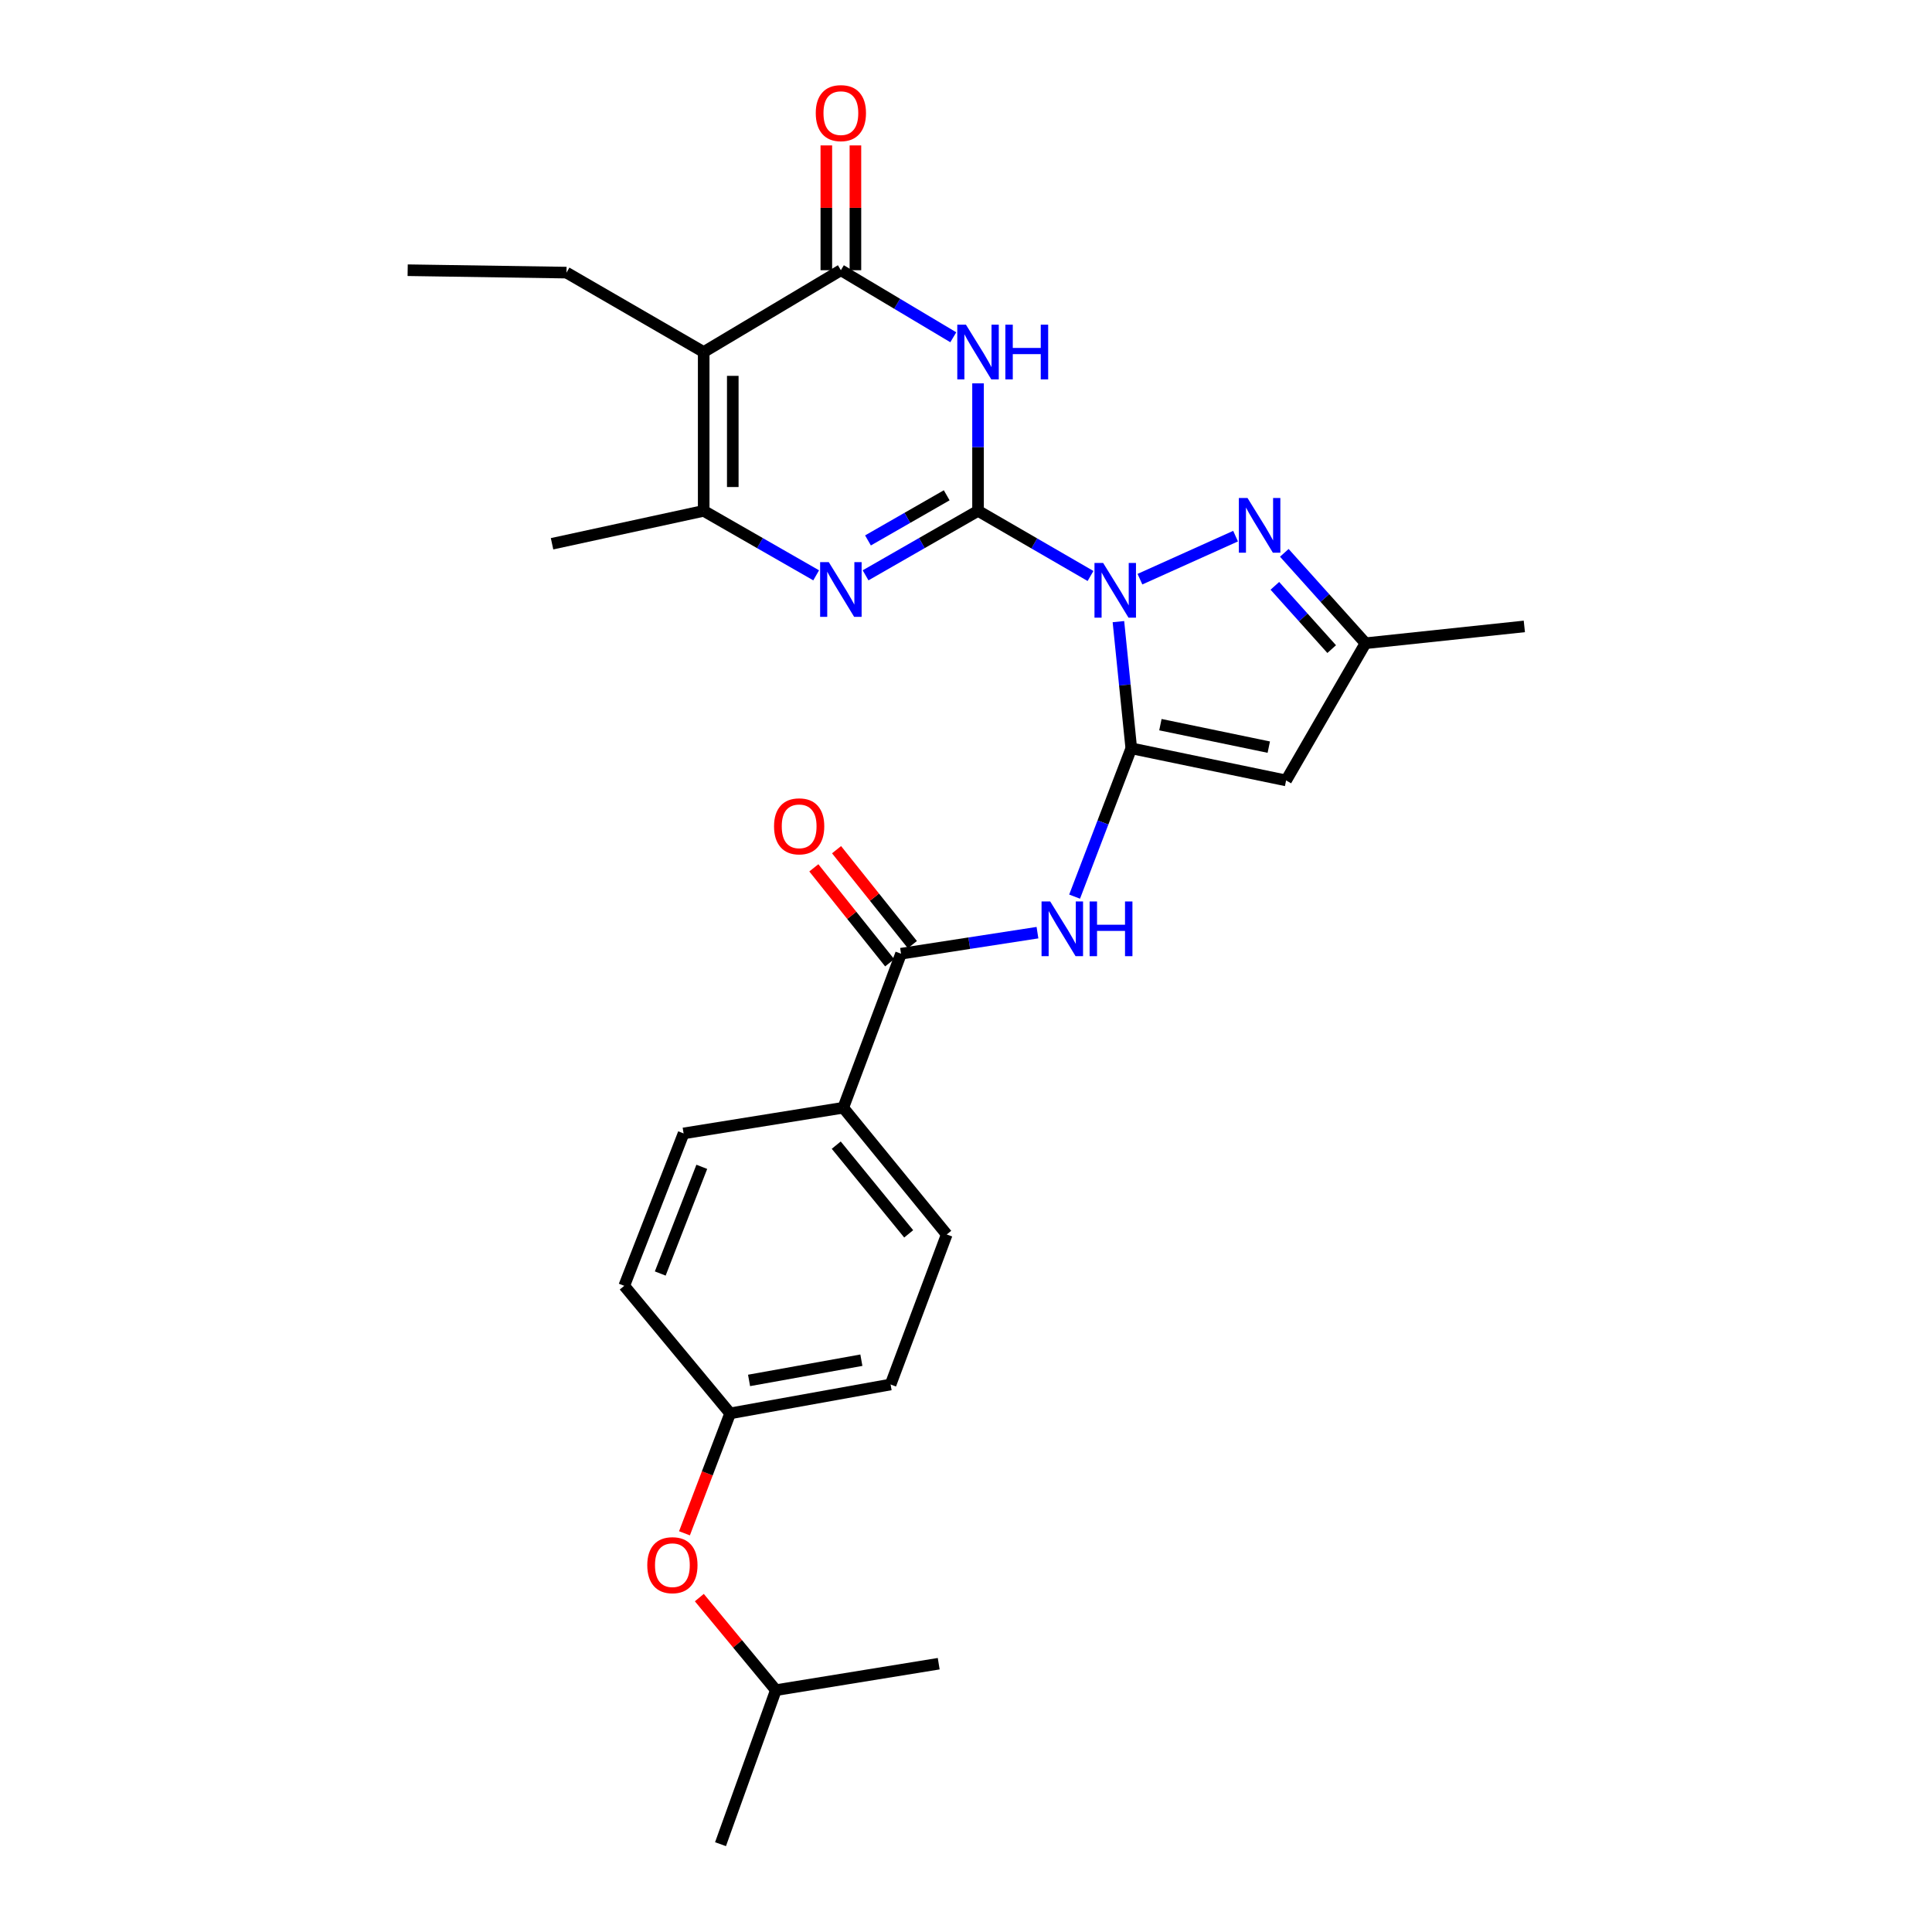 <?xml version='1.0' encoding='iso-8859-1'?>
<svg version='1.1' baseProfile='full'
              xmlns='http://www.w3.org/2000/svg'
                      xmlns:rdkit='http://www.rdkit.org/xml'
                      xmlns:xlink='http://www.w3.org/1999/xlink'
                  xml:space='preserve'
width='1000px' height='1000px' viewBox='0 0 1000 1000'>
<!-- END OF HEADER -->
<rect style='opacity:1.0;fill:#FFFFFF;stroke:none' width='1000' height='1000' x='0' y='0'> </rect>
<path class='bond-0' d='M 564.452,298.131 L 535.341,281.273' style='fill:none;fill-rule:evenodd;stroke:#0000FF;stroke-width:6px;stroke-linecap:butt;stroke-linejoin:miter;stroke-opacity:1' />
<path class='bond-0' d='M 535.341,281.273 L 506.231,264.416' style='fill:none;fill-rule:evenodd;stroke:#000000;stroke-width:6px;stroke-linecap:butt;stroke-linejoin:miter;stroke-opacity:1' />
<path class='bond-1' d='M 578.89,321.753 L 582.219,354.542' style='fill:none;fill-rule:evenodd;stroke:#0000FF;stroke-width:6px;stroke-linecap:butt;stroke-linejoin:miter;stroke-opacity:1' />
<path class='bond-1' d='M 582.219,354.542 L 585.548,387.331' style='fill:none;fill-rule:evenodd;stroke:#000000;stroke-width:6px;stroke-linecap:butt;stroke-linejoin:miter;stroke-opacity:1' />
<path class='bond-6' d='M 590.032,299.783 L 639.531,277.507' style='fill:none;fill-rule:evenodd;stroke:#0000FF;stroke-width:6px;stroke-linecap:butt;stroke-linejoin:miter;stroke-opacity:1' />
<path class='bond-2' d='M 506.231,264.416 L 506.231,231.422' style='fill:none;fill-rule:evenodd;stroke:#000000;stroke-width:6px;stroke-linecap:butt;stroke-linejoin:miter;stroke-opacity:1' />
<path class='bond-2' d='M 506.231,231.422 L 506.231,198.428' style='fill:none;fill-rule:evenodd;stroke:#0000FF;stroke-width:6px;stroke-linecap:butt;stroke-linejoin:miter;stroke-opacity:1' />
<path class='bond-3' d='M 506.231,264.416 L 477.126,281.103' style='fill:none;fill-rule:evenodd;stroke:#000000;stroke-width:6px;stroke-linecap:butt;stroke-linejoin:miter;stroke-opacity:1' />
<path class='bond-3' d='M 477.126,281.103 L 448.021,297.789' style='fill:none;fill-rule:evenodd;stroke:#0000FF;stroke-width:6px;stroke-linecap:butt;stroke-linejoin:miter;stroke-opacity:1' />
<path class='bond-3' d='M 490.012,256.362 L 469.638,268.043' style='fill:none;fill-rule:evenodd;stroke:#000000;stroke-width:6px;stroke-linecap:butt;stroke-linejoin:miter;stroke-opacity:1' />
<path class='bond-3' d='M 469.638,268.043 L 449.265,279.724' style='fill:none;fill-rule:evenodd;stroke:#0000FF;stroke-width:6px;stroke-linecap:butt;stroke-linejoin:miter;stroke-opacity:1' />
<path class='bond-8' d='M 585.548,387.331 L 665.685,403.949' style='fill:none;fill-rule:evenodd;stroke:#000000;stroke-width:6px;stroke-linecap:butt;stroke-linejoin:miter;stroke-opacity:1' />
<path class='bond-8' d='M 600.625,375.083 L 656.721,386.716' style='fill:none;fill-rule:evenodd;stroke:#000000;stroke-width:6px;stroke-linecap:butt;stroke-linejoin:miter;stroke-opacity:1' />
<path class='bond-9' d='M 585.548,387.331 L 570.88,425.714' style='fill:none;fill-rule:evenodd;stroke:#000000;stroke-width:6px;stroke-linecap:butt;stroke-linejoin:miter;stroke-opacity:1' />
<path class='bond-9' d='M 570.88,425.714 L 556.212,464.097' style='fill:none;fill-rule:evenodd;stroke:#0000FF;stroke-width:6px;stroke-linecap:butt;stroke-linejoin:miter;stroke-opacity:1' />
<path class='bond-4' d='M 493.424,174.574 L 464.329,157.218' style='fill:none;fill-rule:evenodd;stroke:#0000FF;stroke-width:6px;stroke-linecap:butt;stroke-linejoin:miter;stroke-opacity:1' />
<path class='bond-4' d='M 464.329,157.218 L 435.235,139.862' style='fill:none;fill-rule:evenodd;stroke:#000000;stroke-width:6px;stroke-linecap:butt;stroke-linejoin:miter;stroke-opacity:1' />
<path class='bond-7' d='M 422.449,297.79 L 393.34,281.103' style='fill:none;fill-rule:evenodd;stroke:#0000FF;stroke-width:6px;stroke-linecap:butt;stroke-linejoin:miter;stroke-opacity:1' />
<path class='bond-7' d='M 393.34,281.103 L 364.23,264.416' style='fill:none;fill-rule:evenodd;stroke:#000000;stroke-width:6px;stroke-linecap:butt;stroke-linejoin:miter;stroke-opacity:1' />
<path class='bond-13' d='M 442.762,139.862 L 442.762,107.563' style='fill:none;fill-rule:evenodd;stroke:#000000;stroke-width:6px;stroke-linecap:butt;stroke-linejoin:miter;stroke-opacity:1' />
<path class='bond-13' d='M 442.762,107.563 L 442.762,75.265' style='fill:none;fill-rule:evenodd;stroke:#FF0000;stroke-width:6px;stroke-linecap:butt;stroke-linejoin:miter;stroke-opacity:1' />
<path class='bond-13' d='M 427.708,139.862 L 427.708,107.563' style='fill:none;fill-rule:evenodd;stroke:#000000;stroke-width:6px;stroke-linecap:butt;stroke-linejoin:miter;stroke-opacity:1' />
<path class='bond-13' d='M 427.708,107.563 L 427.708,75.265' style='fill:none;fill-rule:evenodd;stroke:#FF0000;stroke-width:6px;stroke-linecap:butt;stroke-linejoin:miter;stroke-opacity:1' />
<path class='bond-29' d='M 435.235,139.862 L 364.23,182.213' style='fill:none;fill-rule:evenodd;stroke:#000000;stroke-width:6px;stroke-linecap:butt;stroke-linejoin:miter;stroke-opacity:1' />
<path class='bond-5' d='M 364.23,182.213 L 364.23,264.416' style='fill:none;fill-rule:evenodd;stroke:#000000;stroke-width:6px;stroke-linecap:butt;stroke-linejoin:miter;stroke-opacity:1' />
<path class='bond-5' d='M 379.284,194.544 L 379.284,252.085' style='fill:none;fill-rule:evenodd;stroke:#000000;stroke-width:6px;stroke-linecap:butt;stroke-linejoin:miter;stroke-opacity:1' />
<path class='bond-19' d='M 364.23,182.213 L 293.218,141.108' style='fill:none;fill-rule:evenodd;stroke:#000000;stroke-width:6px;stroke-linecap:butt;stroke-linejoin:miter;stroke-opacity:1' />
<path class='bond-11' d='M 664.76,286.15 L 685.771,309.543' style='fill:none;fill-rule:evenodd;stroke:#0000FF;stroke-width:6px;stroke-linecap:butt;stroke-linejoin:miter;stroke-opacity:1' />
<path class='bond-11' d='M 685.771,309.543 L 706.782,332.936' style='fill:none;fill-rule:evenodd;stroke:#000000;stroke-width:6px;stroke-linecap:butt;stroke-linejoin:miter;stroke-opacity:1' />
<path class='bond-11' d='M 659.864,303.227 L 674.571,319.602' style='fill:none;fill-rule:evenodd;stroke:#0000FF;stroke-width:6px;stroke-linecap:butt;stroke-linejoin:miter;stroke-opacity:1' />
<path class='bond-11' d='M 674.571,319.602 L 689.279,335.978' style='fill:none;fill-rule:evenodd;stroke:#000000;stroke-width:6px;stroke-linecap:butt;stroke-linejoin:miter;stroke-opacity:1' />
<path class='bond-22' d='M 364.23,264.416 L 285.741,281.452' style='fill:none;fill-rule:evenodd;stroke:#000000;stroke-width:6px;stroke-linecap:butt;stroke-linejoin:miter;stroke-opacity:1' />
<path class='bond-28' d='M 665.685,403.949 L 706.782,332.936' style='fill:none;fill-rule:evenodd;stroke:#000000;stroke-width:6px;stroke-linecap:butt;stroke-linejoin:miter;stroke-opacity:1' />
<path class='bond-10' d='M 536.994,482.74 L 501.682,488.188' style='fill:none;fill-rule:evenodd;stroke:#0000FF;stroke-width:6px;stroke-linecap:butt;stroke-linejoin:miter;stroke-opacity:1' />
<path class='bond-10' d='M 501.682,488.188 L 466.371,493.637' style='fill:none;fill-rule:evenodd;stroke:#000000;stroke-width:6px;stroke-linecap:butt;stroke-linejoin:miter;stroke-opacity:1' />
<path class='bond-12' d='M 466.371,493.637 L 436.464,573.364' style='fill:none;fill-rule:evenodd;stroke:#000000;stroke-width:6px;stroke-linecap:butt;stroke-linejoin:miter;stroke-opacity:1' />
<path class='bond-14' d='M 472.252,488.939 L 452.626,464.369' style='fill:none;fill-rule:evenodd;stroke:#000000;stroke-width:6px;stroke-linecap:butt;stroke-linejoin:miter;stroke-opacity:1' />
<path class='bond-14' d='M 452.626,464.369 L 432.999,439.8' style='fill:none;fill-rule:evenodd;stroke:#FF0000;stroke-width:6px;stroke-linecap:butt;stroke-linejoin:miter;stroke-opacity:1' />
<path class='bond-14' d='M 460.49,498.334 L 440.864,473.765' style='fill:none;fill-rule:evenodd;stroke:#000000;stroke-width:6px;stroke-linecap:butt;stroke-linejoin:miter;stroke-opacity:1' />
<path class='bond-14' d='M 440.864,473.765 L 421.237,449.195' style='fill:none;fill-rule:evenodd;stroke:#FF0000;stroke-width:6px;stroke-linecap:butt;stroke-linejoin:miter;stroke-opacity:1' />
<path class='bond-23' d='M 706.782,332.936 L 788.993,324.23' style='fill:none;fill-rule:evenodd;stroke:#000000;stroke-width:6px;stroke-linecap:butt;stroke-linejoin:miter;stroke-opacity:1' />
<path class='bond-15' d='M 436.464,573.364 L 490.031,638.957' style='fill:none;fill-rule:evenodd;stroke:#000000;stroke-width:6px;stroke-linecap:butt;stroke-linejoin:miter;stroke-opacity:1' />
<path class='bond-15' d='M 432.839,592.725 L 470.336,638.64' style='fill:none;fill-rule:evenodd;stroke:#000000;stroke-width:6px;stroke-linecap:butt;stroke-linejoin:miter;stroke-opacity:1' />
<path class='bond-16' d='M 436.464,573.364 L 353.827,586.653' style='fill:none;fill-rule:evenodd;stroke:#000000;stroke-width:6px;stroke-linecap:butt;stroke-linejoin:miter;stroke-opacity:1' />
<path class='bond-21' d='M 490.031,638.957 L 460.969,716.61' style='fill:none;fill-rule:evenodd;stroke:#000000;stroke-width:6px;stroke-linecap:butt;stroke-linejoin:miter;stroke-opacity:1' />
<path class='bond-20' d='M 353.827,586.653 L 323.108,665.536' style='fill:none;fill-rule:evenodd;stroke:#000000;stroke-width:6px;stroke-linecap:butt;stroke-linejoin:miter;stroke-opacity:1' />
<path class='bond-20' d='M 363.247,603.948 L 341.744,659.166' style='fill:none;fill-rule:evenodd;stroke:#000000;stroke-width:6px;stroke-linecap:butt;stroke-linejoin:miter;stroke-opacity:1' />
<path class='bond-17' d='M 354.284,793.633 L 366.102,762.599' style='fill:none;fill-rule:evenodd;stroke:#FF0000;stroke-width:6px;stroke-linecap:butt;stroke-linejoin:miter;stroke-opacity:1' />
<path class='bond-17' d='M 366.102,762.599 L 377.921,731.564' style='fill:none;fill-rule:evenodd;stroke:#000000;stroke-width:6px;stroke-linecap:butt;stroke-linejoin:miter;stroke-opacity:1' />
<path class='bond-24' d='M 361.974,826.914 L 381.782,850.866' style='fill:none;fill-rule:evenodd;stroke:#FF0000;stroke-width:6px;stroke-linecap:butt;stroke-linejoin:miter;stroke-opacity:1' />
<path class='bond-24' d='M 381.782,850.866 L 401.589,874.818' style='fill:none;fill-rule:evenodd;stroke:#000000;stroke-width:6px;stroke-linecap:butt;stroke-linejoin:miter;stroke-opacity:1' />
<path class='bond-18' d='M 377.921,731.564 L 323.108,665.536' style='fill:none;fill-rule:evenodd;stroke:#000000;stroke-width:6px;stroke-linecap:butt;stroke-linejoin:miter;stroke-opacity:1' />
<path class='bond-30' d='M 377.921,731.564 L 460.969,716.61' style='fill:none;fill-rule:evenodd;stroke:#000000;stroke-width:6px;stroke-linecap:butt;stroke-linejoin:miter;stroke-opacity:1' />
<path class='bond-30' d='M 387.711,714.505 L 445.844,704.038' style='fill:none;fill-rule:evenodd;stroke:#000000;stroke-width:6px;stroke-linecap:butt;stroke-linejoin:miter;stroke-opacity:1' />
<path class='bond-25' d='M 293.218,141.108 L 211.007,139.862' style='fill:none;fill-rule:evenodd;stroke:#000000;stroke-width:6px;stroke-linecap:butt;stroke-linejoin:miter;stroke-opacity:1' />
<path class='bond-26' d='M 401.589,874.818 L 485.874,861.128' style='fill:none;fill-rule:evenodd;stroke:#000000;stroke-width:6px;stroke-linecap:butt;stroke-linejoin:miter;stroke-opacity:1' />
<path class='bond-27' d='M 401.589,874.818 L 372.937,954.545' style='fill:none;fill-rule:evenodd;stroke:#000000;stroke-width:6px;stroke-linecap:butt;stroke-linejoin:miter;stroke-opacity:1' />
<path  class='atom-0' d='M 570.983 291.378
L 580.263 306.378
Q 581.183 307.858, 582.663 310.538
Q 584.143 313.218, 584.223 313.378
L 584.223 291.378
L 587.983 291.378
L 587.983 319.698
L 584.103 319.698
L 574.143 303.298
Q 572.983 301.378, 571.743 299.178
Q 570.543 296.978, 570.183 296.298
L 570.183 319.698
L 566.503 319.698
L 566.503 291.378
L 570.983 291.378
' fill='#0000FF'/>
<path  class='atom-3' d='M 499.971 168.053
L 509.251 183.053
Q 510.171 184.533, 511.651 187.213
Q 513.131 189.893, 513.211 190.053
L 513.211 168.053
L 516.971 168.053
L 516.971 196.373
L 513.091 196.373
L 503.131 179.973
Q 501.971 178.053, 500.731 175.853
Q 499.531 173.653, 499.171 172.973
L 499.171 196.373
L 495.491 196.373
L 495.491 168.053
L 499.971 168.053
' fill='#0000FF'/>
<path  class='atom-3' d='M 520.371 168.053
L 524.211 168.053
L 524.211 180.093
L 538.691 180.093
L 538.691 168.053
L 542.531 168.053
L 542.531 196.373
L 538.691 196.373
L 538.691 183.293
L 524.211 183.293
L 524.211 196.373
L 520.371 196.373
L 520.371 168.053
' fill='#0000FF'/>
<path  class='atom-4' d='M 428.975 290.96
L 438.255 305.96
Q 439.175 307.44, 440.655 310.12
Q 442.135 312.8, 442.215 312.96
L 442.215 290.96
L 445.975 290.96
L 445.975 319.28
L 442.095 319.28
L 432.135 302.88
Q 430.975 300.96, 429.735 298.76
Q 428.535 296.56, 428.175 295.88
L 428.175 319.28
L 424.495 319.28
L 424.495 290.96
L 428.975 290.96
' fill='#0000FF'/>
<path  class='atom-7' d='M 645.709 257.749
L 654.989 272.749
Q 655.909 274.229, 657.389 276.909
Q 658.869 279.589, 658.949 279.749
L 658.949 257.749
L 662.709 257.749
L 662.709 286.069
L 658.829 286.069
L 648.869 269.669
Q 647.709 267.749, 646.469 265.549
Q 645.269 263.349, 644.909 262.669
L 644.909 286.069
L 641.229 286.069
L 641.229 257.749
L 645.709 257.749
' fill='#0000FF'/>
<path  class='atom-10' d='M 543.585 466.597
L 552.865 481.597
Q 553.785 483.077, 555.265 485.757
Q 556.745 488.437, 556.825 488.597
L 556.825 466.597
L 560.585 466.597
L 560.585 494.917
L 556.705 494.917
L 546.745 478.517
Q 545.585 476.597, 544.345 474.397
Q 543.145 472.197, 542.785 471.517
L 542.785 494.917
L 539.105 494.917
L 539.105 466.597
L 543.585 466.597
' fill='#0000FF'/>
<path  class='atom-10' d='M 563.985 466.597
L 567.825 466.597
L 567.825 478.637
L 582.305 478.637
L 582.305 466.597
L 586.145 466.597
L 586.145 494.917
L 582.305 494.917
L 582.305 481.837
L 567.825 481.837
L 567.825 494.917
L 563.985 494.917
L 563.985 466.597
' fill='#0000FF'/>
<path  class='atom-14' d='M 422.235 58.55
Q 422.235 51.75, 425.595 47.95
Q 428.955 44.15, 435.235 44.15
Q 441.515 44.15, 444.875 47.95
Q 448.235 51.75, 448.235 58.55
Q 448.235 65.43, 444.835 69.35
Q 441.435 73.23, 435.235 73.23
Q 428.995 73.23, 425.595 69.35
Q 422.235 65.47, 422.235 58.55
M 435.235 70.03
Q 439.555 70.03, 441.875 67.15
Q 444.235 64.23, 444.235 58.55
Q 444.235 52.99, 441.875 50.19
Q 439.555 47.35, 435.235 47.35
Q 430.915 47.35, 428.555 50.15
Q 426.235 52.95, 426.235 58.55
Q 426.235 64.27, 428.555 67.15
Q 430.915 70.03, 435.235 70.03
' fill='#FF0000'/>
<path  class='atom-15' d='M 400.641 427.705
Q 400.641 420.905, 404.001 417.105
Q 407.361 413.305, 413.641 413.305
Q 419.921 413.305, 423.281 417.105
Q 426.641 420.905, 426.641 427.705
Q 426.641 434.585, 423.241 438.505
Q 419.841 442.385, 413.641 442.385
Q 407.401 442.385, 404.001 438.505
Q 400.641 434.625, 400.641 427.705
M 413.641 439.185
Q 417.961 439.185, 420.281 436.305
Q 422.641 433.385, 422.641 427.705
Q 422.641 422.145, 420.281 419.345
Q 417.961 416.505, 413.641 416.505
Q 409.321 416.505, 406.961 419.305
Q 404.641 422.105, 404.641 427.705
Q 404.641 433.425, 406.961 436.305
Q 409.321 439.185, 413.641 439.185
' fill='#FF0000'/>
<path  class='atom-18' d='M 335.031 810.133
Q 335.031 803.333, 338.391 799.533
Q 341.751 795.733, 348.031 795.733
Q 354.311 795.733, 357.671 799.533
Q 361.031 803.333, 361.031 810.133
Q 361.031 817.013, 357.631 820.933
Q 354.231 824.813, 348.031 824.813
Q 341.791 824.813, 338.391 820.933
Q 335.031 817.053, 335.031 810.133
M 348.031 821.613
Q 352.351 821.613, 354.671 818.733
Q 357.031 815.813, 357.031 810.133
Q 357.031 804.573, 354.671 801.773
Q 352.351 798.933, 348.031 798.933
Q 343.711 798.933, 341.351 801.733
Q 339.031 804.533, 339.031 810.133
Q 339.031 815.853, 341.351 818.733
Q 343.711 821.613, 348.031 821.613
' fill='#FF0000'/>
</svg>
